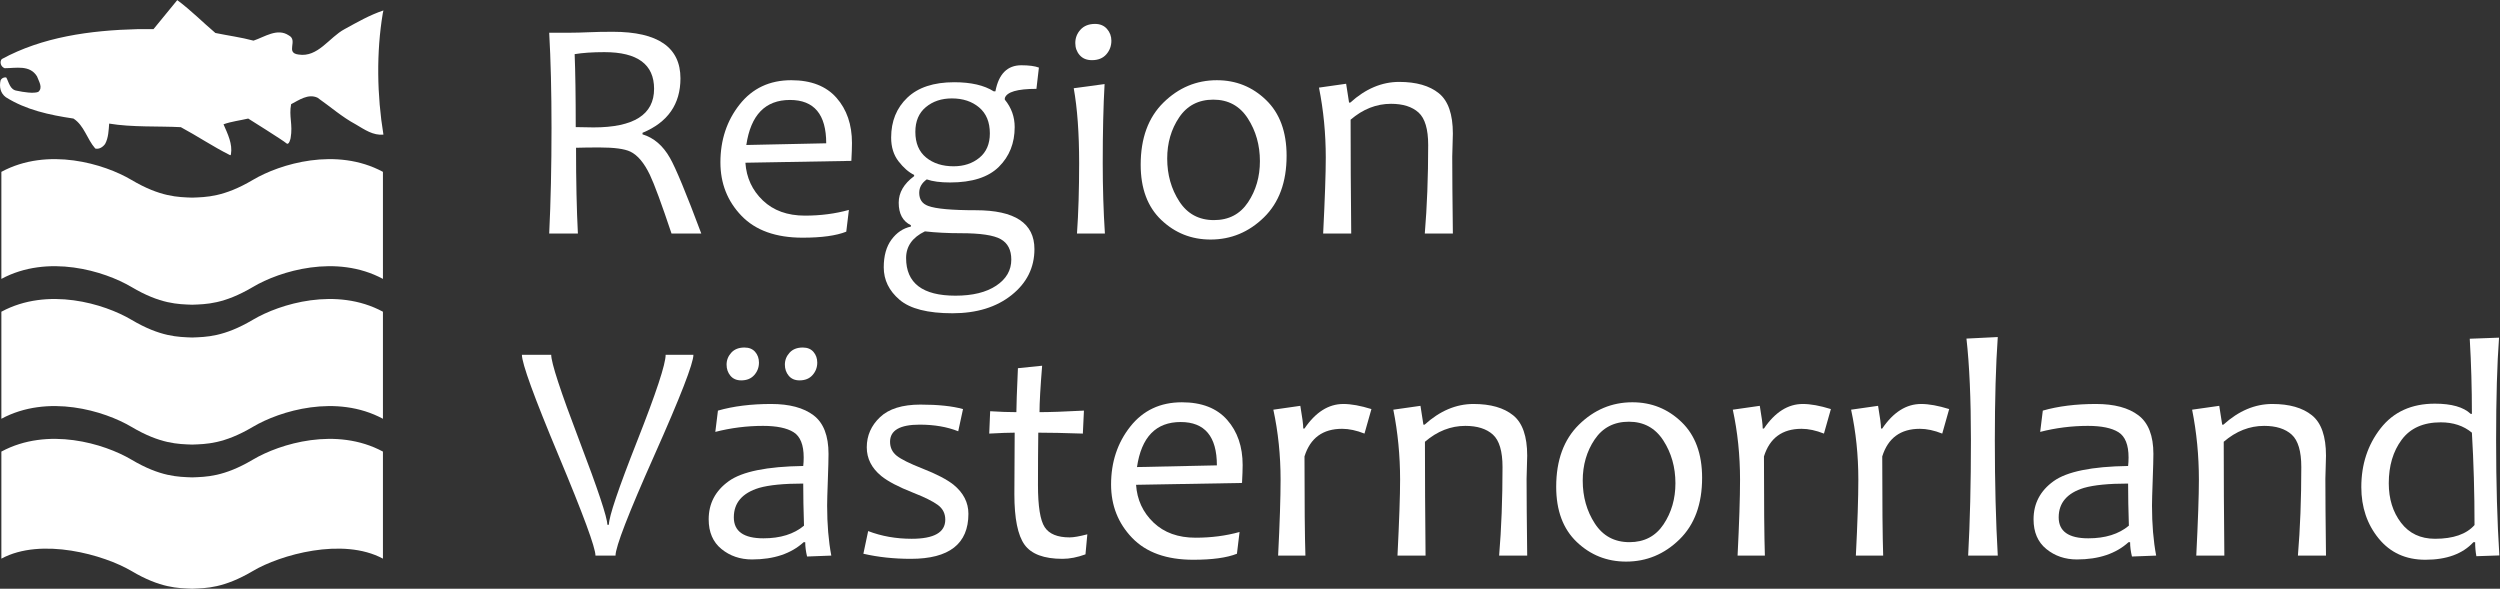 <?xml version="1.0" encoding="UTF-8" standalone="no"?>
<!-- Created with Inkscape (http://www.inkscape.org/) -->

<svg
   version="1.1"
   id="svg2"
   width="538.053"
   height="126.707"
   viewBox="0 0 538.053 126.707"
   sodipodi:docname="rvn---logotyp_negativ.eps"
   xmlns:inkscape="http://www.inkscape.org/namespaces/inkscape"
   xmlns:sodipodi="http://sodipodi.sourceforge.net/DTD/sodipodi-0.dtd"
   xmlns="http://www.w3.org/2000/svg"
   xmlns:svg="http://www.w3.org/2000/svg">
  <rect x="0" y="0" width="538.053" height="126.707" fill="#333333" stroke="none"/>
  <defs
     id="defs6" />
  <sodipodi:namedview
     id="namedview4"
     pagecolor="#ffffff"
     bordercolor="#000000"
     borderopacity="0.25"
     inkscape:showpageshadow="2"
     inkscape:pageopacity="0.0"
     inkscape:pagecheckerboard="0"
     inkscape:deskcolor="#d1d1d1" />
  <g
     id="g8"
     inkscape:groupmode="layer"
     inkscape:label="ink_ext_XXXXXX"
     transform="matrix(1.333,0,0,-1.333,0,126.707)">
    <g
       id="g10"
       transform="scale(0.1)">
      <path
         d="M 618.281,500.234 C 543.098,540.719 452.082,513.168 408.285,487.188 361.418,459.41 332.789,459.41 310.223,458.551 h 0.039 c -22.559,0.859 -51.196,0.859 -98.047,28.637 C 168.41,513.168 77.394,540.719 2.215,500.234 V 673.082 C 77.394,713.59 168.41,686.055 212.215,660.078 c 46.851,-27.769 75.488,-27.769 98.047,-28.625 h -0.039 c 22.566,0.856 51.195,0.856 98.062,28.625 43.797,25.977 134.813,53.512 209.996,13.004 V 500.234"
         style="fill:#ffffff;fill-opacity:1;fill-rule:nonzero;stroke:none"
         id="path12" />
      <path
         d="m 618.281,274.395 c -75.183,40.484 -166.199,12.929 -209.996,-13.032 -46.867,-27.769 -75.496,-27.769 -98.062,-28.625 h 0.039 c -22.559,0.856 -51.196,0.856 -98.047,28.625 C 168.41,287.324 77.394,314.879 2.215,274.395 V 447.25 C 77.394,487.777 168.41,460.195 212.215,434.246 c 46.851,-27.762 75.488,-27.762 98.047,-28.637 h -0.039 c 22.566,0.875 51.195,0.875 98.062,28.637 43.797,25.949 134.813,53.531 209.996,13.004 V 274.395"
         style="fill:#ffffff;fill-opacity:1;fill-rule:nonzero;stroke:none"
         id="path14" />
      <path
         d="M 618.281,48.562 C 553.281,83.613 452.082,54.617 408.285,28.641 361.418,0.887 332.789,0.887 310.223,0 h 0.039 C 287.703,0.887 259.066,0.887 212.215,28.641 168.41,54.617 66.879,83.613 2.215,48.562 V 221.422 C 77.394,261.918 168.41,234.371 212.215,208.418 c 46.851,-27.773 75.488,-27.773 98.047,-28.633 h -0.039 c 22.566,0.86 51.195,0.86 98.062,28.633 43.797,25.953 134.813,53.5 209.996,13.004 V 48.562"
         style="fill:#ffffff;fill-opacity:1;fill-rule:nonzero;stroke:none"
         id="path16" />
      <path
         d="m 347.723,897.32 c 20.519,-4.277 41.418,-6.968 61.554,-12.39 17.805,5.82 38.305,20.914 56.895,8.527 15.863,-8.141 -6.192,-28.266 15.863,-30.973 31.356,-5.062 49.551,27.868 74.324,41.028 20.5,11.215 40.637,22.843 62.707,30.168 l -1.058,-4.789 c -10.457,-62.7 -9.391,-132.207 1.058,-195.703 -16.652,-1.532 -29.859,7.753 -44.902,16.664 -21.68,11.601 -41.027,28.625 -61.543,42.968 -15.09,6.953 -29.816,-3.886 -42.59,-10.468 -3.859,-19.739 3.063,-32.7 -0.812,-54.715 0,0 -2.422,-12.574 -6.926,-8.371 -4.52,4.226 -61.543,39.871 -61.543,39.871 -13.148,-3.121 -27.086,-4.633 -39.863,-9.285 6.965,-15.989 14.765,-31.758 11.988,-48.391 -0.414,-2.508 -1.937,-1.156 -1.937,-1.156 -27.09,13.543 -52.247,30.562 -78.958,44.914 -35.214,1.914 -78.953,-0.406 -115.734,5.777 -0.773,-10.445 -1.172,-23.226 -6.574,-32.887 -3.871,-5.418 -10.074,-8.91 -15.879,-7.367 -13.547,15.492 -17.805,37.164 -35.227,48.395 -39.086,5.793 -76.582,13.972 -109.16,34.457 -8.895,6.582 -10.828,17.027 -8.504,27.066 1.547,3.891 6.57,5.809 9.285,4.653 4.266,-7.715 5.82,-19.727 17.043,-21.274 10.82,-2.32 26.844,-4.805 34.434,-1.93 8.383,6.821 0.629,17.696 -1.926,25.133 C 48.129,846.227 25.676,840.414 7.473,840.414 1.277,842.75 -1.043,850.488 2.824,855.137 68.254,890.75 144.902,901.582 222.699,903.512 h 25.156 c 14.04,16.937 24.672,30 38.325,46.836 C 308.34,934 327.586,914.34 347.723,897.32"
         style="fill:#ffffff;fill-opacity:1;fill-rule:nonzero;stroke:none"
         id="path18" />
      <path
         d="m 1056.06,807.09 c 0,39.508 -26.74,59.265 -80.189,59.265 -19.09,0 -35.109,-1.082 -48.058,-3.234 1.156,-28.887 1.742,-68.152 1.742,-117.789 9.961,-0.336 19.508,-0.496 28.636,-0.496 65.249,0 97.869,20.75 97.869,62.254 z m 76.2,-233.582 h -48.06 c -15.94,47.644 -27.56,79.187 -34.87,94.629 -9.3,19.422 -19.83,31.957 -31.62,37.601 -9.3,4.481 -25.987,6.723 -50.054,6.723 -14.113,0 -26.648,-0.164 -37.605,-0.496 0,-53.629 0.996,-99.777 2.988,-138.457 h -46.316 c 2.488,51.457 3.734,108.234 3.734,170.332 0,58.43 -1.246,109.73 -3.734,153.894 h 35.113 c 7.469,0 16.934,0.25 28.387,0.746 11.457,0.5 24.566,0.747 39.347,0.747 72.71,0 109.07,-25.067 109.07,-75.204 0,-41.675 -20.42,-70.972 -61.26,-87.906 v -2.488 c 18.26,-5.481 33.03,-18.18 44.33,-38.102 9.46,-16.601 26.31,-57.273 50.55,-122.019"
         style="fill:#ffffff;fill-opacity:1;fill-rule:nonzero;stroke:none"
         id="path20" />
      <path
         d="m 1333.98,719.184 c 0,46.652 -19.51,69.976 -58.52,69.976 -39.85,0 -63.34,-24.242 -70.48,-72.715 z m 41.58,0.5 c 0,-6.973 -0.33,-16.602 -0.99,-28.887 l -171.08,-2.988 c 1.65,-24.246 11.04,-44.539 28.14,-60.883 17.09,-16.36 39.76,-24.535 67.98,-24.535 25.24,0 48.89,3.074 70.97,9.214 l -4.23,-35.113 c -16.27,-6.472 -39.76,-9.711 -70.47,-9.711 -43.17,0 -76.08,11.789 -98.74,35.364 -22.66,23.57 -33.99,52.293 -33.99,86.16 0,36.191 10.33,67.359 31,93.511 20.67,26.145 48.44,39.219 83.3,39.219 32.04,0 56.41,-9.465 73.09,-28.39 16.68,-18.926 25.02,-43.247 25.02,-72.961"
         style="fill:#ffffff;fill-opacity:1;fill-rule:nonzero;stroke:none"
         id="path22" />
      <path
         d="m 1598.18,735.121 c 0,18.262 -5.76,32.25 -17.31,41.957 -11.54,9.719 -26.19,14.57 -43.95,14.57 -16.77,0 -30.79,-4.691 -42.08,-14.07 -11.3,-9.379 -16.94,-22.699 -16.94,-39.965 0,-18.097 5.77,-31.875 17.31,-41.34 11.54,-9.46 26.36,-14.195 44.45,-14.195 16.6,0 30.51,4.61 41.72,13.82 11.19,9.219 16.8,22.29 16.8,39.223 z m 34.63,-203.699 c 0,15.605 -5.71,26.605 -17.07,32.992 -11.37,6.395 -32.74,9.59 -64.13,9.59 -21.25,0 -40.67,0.996 -58.27,2.988 -20.26,-9.797 -30.38,-24.156 -30.38,-43.082 0,-40.504 26.56,-60.762 79.69,-60.762 27.71,0 49.69,5.399 65.86,16.188 16.19,10.797 24.3,24.82 24.3,42.086 z m 44.57,310.031 -3.99,-34.363 c -30.88,0 -47.91,-4.981 -51.05,-14.942 v -2.492 c 10.62,-12.945 15.93,-27.726 15.93,-44.324 0,-25.898 -8.51,-47.277 -25.52,-64.121 -17.01,-16.856 -43.28,-25.277 -78.82,-25.277 -15.77,0 -28.3,1.656 -37.6,4.98 -8.13,-5.816 -12.2,-13.039 -12.2,-21.668 0,-10.625 4.81,-17.68 14.44,-21.164 12.29,-4.648 37.94,-6.973 76.95,-6.973 63.09,0 94.63,-20.918 94.63,-62.754 0,-29.882 -12.29,-54.621 -36.86,-74.21 -24.57,-19.586 -56.36,-29.383 -95.37,-29.383 -40.01,0 -68.53,7.265 -85.54,21.793 -17.02,14.523 -25.53,31.996 -25.53,52.414 0,18.594 4.19,33.535 12.58,44.824 8.38,11.289 18.8,18.262 31.25,20.918 v 2.242 c -13.11,6.309 -19.67,18.43 -19.67,36.356 0,16.269 8.3,30.543 24.9,42.832 v 1.996 c -8.8,4.312 -17.18,11.613 -25.15,21.914 -7.97,10.293 -11.95,23.07 -11.95,38.347 0,26.399 8.71,47.895 26.14,64.497 17.44,16.597 42.67,24.902 75.71,24.902 27.05,0 48.32,-4.899 63.75,-14.692 h 2.73 c 5.31,28.051 19.26,42.086 41.84,42.086 12.28,0 21.76,-1.246 28.4,-3.738"
         style="fill:#ffffff;fill-opacity:1;fill-rule:nonzero;stroke:none"
         id="path24" />
      <path
         d="m 1794.39,884.785 c 0,-8.469 -2.74,-15.812 -8.21,-22.043 -5.48,-6.219 -13.2,-9.336 -23.16,-9.336 -8.48,0 -15.07,2.696 -19.8,8.098 -4.73,5.391 -7.09,11.91 -7.09,19.547 0,8.301 2.81,15.519 8.45,21.664 5.65,6.137 13.46,9.215 23.42,9.215 8.13,0 14.56,-2.703 19.3,-8.094 4.72,-5.398 7.09,-11.746 7.09,-19.051 z m -10.45,-311.277 h -45.08 c 2.32,33.203 3.49,71.129 3.49,113.801 0,47.972 -2.91,88.238 -8.72,120.777 l 49.8,6.723 c -1.99,-34.704 -2.99,-77.196 -2.99,-127.5 0,-39.844 1.16,-77.782 3.5,-113.801"
         style="fill:#ffffff;fill-opacity:1;fill-rule:nonzero;stroke:none"
         id="path26" />
      <path
         d="m 2034.21,690.297 c 0,25.898 -6.52,48.93 -19.55,69.105 -13.04,20.168 -31.59,30.254 -55.66,30.254 -23.91,0 -42.3,-9.551 -55.16,-28.636 -12.87,-19.09 -19.31,-41.254 -19.31,-66.489 0,-26.062 6.52,-49.144 19.56,-69.226 13.03,-20.09 31.67,-30.133 55.91,-30.133 23.9,0 42.24,9.586 55.03,28.762 12.78,19.171 19.18,41.296 19.18,66.363 z m 43.08,8.715 c 0,-42.5 -12.2,-75.664 -36.61,-99.481 -24.4,-23.828 -53.12,-35.738 -86.16,-35.738 -30.88,0 -57.41,10.543 -79.57,31.629 -22.16,21.078 -33.25,50.797 -33.25,89.148 0,42.832 12.25,76.285 36.74,100.356 24.48,24.066 53.24,36.109 86.29,36.109 30.88,0 57.36,-10.668 79.44,-32.004 22.08,-21.332 33.12,-51.336 33.12,-90.019"
         style="fill:#ffffff;fill-opacity:1;fill-rule:nonzero;stroke:none"
         id="path28" />
      <path
         d="m 2345.73,573.508 h -45.31 c 3.64,43.66 5.47,91.301 5.47,142.937 0,25.563 -5.19,43.035 -15.56,52.422 -10.38,9.375 -25.19,14.067 -44.45,14.067 -23.58,0 -45.33,-8.555 -65.25,-25.649 0,-56.617 0.34,-117.875 1,-183.777 h -45.32 c 2.82,56.437 4.23,97.277 4.23,122.515 0,38.848 -3.66,76.536 -10.96,113.059 l 43.83,6.227 4.73,-30.383 h 2 c 24.57,22.246 50.87,33.371 78.93,33.371 27.56,0 48.9,-6.102 64,-18.309 15.11,-12.195 22.66,-33.902 22.66,-65.117 0,-3.152 -0.17,-9.379 -0.49,-18.676 -0.34,-9.3 -0.51,-15.527 -0.51,-18.675 0,-27.731 0.34,-69.067 1,-124.012"
         style="fill:#ffffff;fill-opacity:1;fill-rule:nonzero;stroke:none"
         id="path30" />
      <path
         d="M 1119.56,377.734 C 1119.56,363.949 1098.6,310 1056.68,215.867 1014.76,121.738 993.801,67.617 993.801,53.508 H 961.43 c 0,12.781 -19.797,66.48 -59.395,161.117 -39.59,94.629 -59.39,148.996 -59.39,163.109 h 47.316 c 0,-12.949 15.102,-59.062 45.32,-138.332 30.215,-79.273 45.324,-124.636 45.324,-136.093 h 2.489 c 0,12.953 15.273,58.144 45.816,135.597 30.55,77.442 45.82,123.723 45.82,138.828 h 44.83"
         style="fill:#ffffff;fill-opacity:1;fill-rule:nonzero;stroke:none"
         id="path32" />
      <path
         d="m 1319.52,365.035 c 0,-7.637 -2.53,-14.32 -7.59,-20.047 -5.07,-5.73 -12.08,-8.593 -21.04,-8.593 -7.47,0 -13.29,2.492 -17.43,7.472 -4.16,4.981 -6.23,10.957 -6.23,17.93 0,7.305 2.53,13.734 7.6,19.297 5.06,5.562 12.16,8.344 21.29,8.344 7.47,0 13.23,-2.368 17.3,-7.094 4.07,-4.739 6.1,-10.504 6.1,-17.309 z m -21.41,-263.219 c -0.84,25.235 -1.25,47.891 -1.25,67.981 -31.21,0 -54.95,-2.328 -71.22,-6.977 -27.23,-8.3 -40.84,-24.148 -40.84,-47.558 0,-22.578 15.94,-33.867 47.82,-33.867 27.39,0 49.21,6.809 65.49,20.422 z m -72.72,263.219 c 0,-7.637 -2.53,-14.32 -7.59,-20.047 -5.07,-5.73 -12.08,-8.593 -21.04,-8.593 -7.47,0 -13.29,2.492 -17.44,7.472 -4.15,4.981 -6.22,10.957 -6.22,17.93 0,7.305 2.53,13.734 7.6,19.297 5.06,5.562 12.15,8.344 21.29,8.344 7.47,0 13.23,-2.368 17.3,-7.094 4.07,-4.739 6.1,-10.504 6.1,-17.309 z m 116.8,-311.527 -39.1,-1.496 c -1.99,8.133 -2.99,15.848 -2.99,23.156 h -2.49 c -20.42,-18.598 -48.23,-27.895 -83.42,-27.895 -19.09,0 -35.53,5.609 -49.31,16.82 -13.78,11.199 -20.67,27.176 -20.67,47.926 0,25.57 10.79,46.117 32.38,61.64 21.57,15.52 61.67,23.692 120.27,24.528 0.5,3.984 0.75,8.55 0.75,13.699 0,20.418 -5.44,34.027 -16.31,40.836 -10.88,6.808 -27.36,10.211 -49.43,10.211 -26.07,0 -51.72,-3.239 -76.95,-9.711 l 4.23,34.367 c 24.91,7.133 53.54,10.707 85.92,10.707 29.54,0 52.37,-6.102 68.48,-18.309 16.1,-12.195 24.15,-32.992 24.15,-62.375 0,-7.808 -0.37,-21.961 -1.11,-42.457 -0.76,-20.508 -1.13,-34.16 -1.13,-40.968 0,-30.215 2.24,-57.11 6.73,-80.68"
         style="fill:#ffffff;fill-opacity:1;fill-rule:nonzero;stroke:none"
         id="path34" />
      <path
         d="m 1563.57,120.984 c 0,-48.472 -30.97,-72.715 -92.89,-72.715 -27.39,0 -52.96,2.746 -76.7,8.223 l 7.72,36.602 c 21.58,-8.297 44.99,-12.441 70.23,-12.441 36.19,0 54.28,10.285 54.28,30.879 0,9.961 -4.02,17.883 -12.07,23.782 -8.06,5.886 -21.38,12.492 -39.97,19.792 -23.58,9.297 -40.68,18.262 -51.3,26.899 -15.61,12.781 -23.41,28.219 -23.41,46.316 0,18.926 7.14,35.153 21.42,48.684 14.27,13.527 36.02,20.297 65.24,20.297 28.55,0 51.46,-2.41 68.74,-7.223 l -7.73,-35.859 c -17.93,7.133 -38.68,10.707 -62.25,10.707 -31.88,0 -47.82,-9.211 -47.82,-27.641 0,-9.301 3.57,-16.808 10.71,-22.539 7.14,-5.723 21.08,-12.66 41.84,-20.793 22.41,-8.801 39.01,-17.43 49.8,-25.898 16.11,-13.114 24.16,-28.809 24.16,-47.071"
         style="fill:#ffffff;fill-opacity:1;fill-rule:nonzero;stroke:none"
         id="path36" />
      <path
         d="m 1755.56,87.871 -2.99,-32.375 c -13.11,-4.812 -25.49,-7.227 -37.11,-7.227 -29.88,0 -50.29,7.598 -61.25,22.793 -10.95,15.188 -16.44,42.376 -16.44,81.555 0,25.399 0.16,58.52 0.5,99.36 -9.3,0 -22.99,-0.497 -41.09,-1.493 l 1.5,36.11 c 15.77,-1 29.88,-1.496 42.33,-1.496 0,9.961 0.83,33.617 2.49,70.972 l 39.09,3.985 c -2.82,-34.864 -4.23,-59.856 -4.23,-74.957 16.27,0 40.18,0.832 71.72,2.492 l -1.75,-37.106 c -29.88,0.996 -53.86,1.493 -71.96,1.493 -0.33,-25.067 -0.5,-53.289 -0.5,-84.664 0,-34.208 3.62,-56.825 10.83,-67.86 7.23,-11.047 20.63,-16.562 40.23,-16.562 6.46,0 16.01,1.66 28.63,4.981"
         style="fill:#ffffff;fill-opacity:1;fill-rule:nonzero;stroke:none"
         id="path38" />
      <path
         d="m 1964.74,199.184 c 0,46.652 -19.51,69.976 -58.53,69.976 -39.84,0 -63.34,-24.242 -70.47,-72.715 z m 41.59,0.5 c 0,-6.973 -0.34,-16.598 -1,-28.891 l -171.08,-2.988 c 1.65,-24.242 11.04,-44.535 28.14,-60.879 17.1,-16.36 39.75,-24.535 67.97,-24.535 25.24,0 48.91,3.07 70.99,9.219 l -4.24,-35.117 c -16.27,-6.473 -39.76,-9.707 -70.48,-9.707 -43.16,0 -76.07,11.777 -98.74,35.352 -22.65,23.578 -33.99,52.304 -33.99,86.172 0,36.187 10.34,67.355 31.01,93.507 20.67,26.145 48.43,39.219 83.3,39.219 32.04,0 56.41,-9.465 73.09,-28.39 16.69,-18.926 25.03,-43.247 25.03,-72.961"
         style="fill:#ffffff;fill-opacity:1;fill-rule:nonzero;stroke:none"
         id="path40" />
      <path
         d="m 2214.26,290.078 -11.21,-39.594 c -12.95,5.141 -24.99,7.719 -36.11,7.719 -31.21,0 -51.46,-14.859 -60.76,-44.574 0,-76.371 0.5,-129.742 1.49,-160.121 h -44.08 c 2.66,52.625 3.99,93.465 3.99,122.515 0,39.348 -3.9,77.032 -11.7,113.059 l 43.57,6.227 c 3.16,-18.266 4.74,-30.469 4.74,-36.61 h 1.99 c 17.93,26.399 38.85,39.598 62.75,39.598 12.62,0 27.73,-2.742 45.33,-8.219"
         style="fill:#ffffff;fill-opacity:1;fill-rule:nonzero;stroke:none"
         id="path42" />
      <path
         d="m 2465.75,53.508 h -45.31 c 3.64,43.66 5.47,91.305 5.47,142.937 0,25.563 -5.19,43.035 -15.56,52.422 -10.38,9.375 -25.2,14.067 -44.45,14.067 -23.58,0 -45.33,-8.555 -65.25,-25.649 0,-56.621 0.33,-117.871 1,-183.777 h -45.32 c 2.82,56.441 4.22,97.285 4.22,122.515 0,38.848 -3.65,76.536 -10.95,113.059 l 43.83,6.227 4.73,-30.383 h 1.99 c 24.57,22.246 50.88,33.371 78.94,33.371 27.56,0 48.9,-6.102 64,-18.309 15.11,-12.195 22.66,-33.902 22.66,-65.117 0,-3.152 -0.17,-9.379 -0.49,-18.676 -0.34,-9.3 -0.51,-15.531 -0.51,-18.675 0,-27.723 0.34,-69.063 1,-124.012"
         style="fill:#ffffff;fill-opacity:1;fill-rule:nonzero;stroke:none"
         id="path44" />
      <path
         d="m 2705.08,170.305 c 0,25.89 -6.52,48.922 -19.55,69.097 -13.04,20.168 -31.59,30.254 -55.66,30.254 -23.91,0 -42.29,-9.551 -55.16,-28.636 -12.87,-19.09 -19.3,-41.254 -19.3,-66.489 0,-26.062 6.51,-49.14 19.55,-69.226 13.04,-20.09 31.67,-30.137 55.91,-30.137 23.9,0 42.24,9.59 55.03,28.766 12.78,19.171 19.18,41.289 19.18,66.371 z m 43.08,8.707 c 0,-42.5 -12.2,-75.664 -36.61,-99.481 -24.4,-23.828 -53.12,-35.73 -86.16,-35.73 -30.88,0 -57.4,10.535 -79.56,31.621 -22.17,21.082 -33.25,50.797 -33.25,89.148 0,42.832 12.24,76.285 36.73,100.356 24.49,24.066 53.25,36.109 86.29,36.109 30.88,0 57.36,-10.668 79.44,-32.004 22.08,-21.332 33.12,-51.336 33.12,-90.019"
         style="fill:#ffffff;fill-opacity:1;fill-rule:nonzero;stroke:none"
         id="path46" />
      <path
         d="m 2956.09,290.078 -11.21,-39.594 c -12.95,5.141 -24.98,7.719 -36.1,7.719 -31.21,0 -51.47,-14.859 -60.76,-44.574 0,-76.371 0.49,-129.742 1.49,-160.121 h -44.08 c 2.65,52.625 3.98,93.465 3.98,122.515 0,39.348 -3.89,77.032 -11.7,113.059 l 43.58,6.227 c 3.15,-18.266 4.73,-30.469 4.73,-36.61 h 2 c 17.93,26.399 38.84,39.598 62.75,39.598 12.62,0 27.72,-2.742 45.32,-8.219"
         style="fill:#ffffff;fill-opacity:1;fill-rule:nonzero;stroke:none"
         id="path48" />
      <path
         d="m 3147.08,290.078 -11.21,-39.594 c -12.95,5.141 -24.98,7.719 -36.11,7.719 -31.21,0 -51.46,-14.859 -60.76,-44.574 0,-76.371 0.5,-129.742 1.5,-160.121 h -44.09 c 2.66,52.625 3.99,93.465 3.99,122.515 0,39.348 -3.9,77.032 -11.7,113.059 l 43.57,6.227 c 3.16,-18.266 4.74,-30.469 4.74,-36.61 h 1.99 c 17.93,26.399 38.85,39.598 62.76,39.598 12.61,0 27.72,-2.742 45.32,-8.219"
         style="fill:#ffffff;fill-opacity:1;fill-rule:nonzero;stroke:none"
         id="path50" />
      <path
         d="m 3225.53,53.508 h -47.82 c 2.99,54.785 4.48,116.707 4.48,185.769 0,67.071 -2.41,121.934 -7.22,164.606 l 50.56,2.488 c -3.17,-45.16 -4.74,-100.855 -4.74,-167.094 0,-68.23 1.57,-130.156 4.74,-185.769"
         style="fill:#ffffff;fill-opacity:1;fill-rule:nonzero;stroke:none"
         id="path52" />
      <path
         d="m 3437.2,101.816 c -0.83,25.235 -1.24,47.891 -1.24,67.981 -31.23,0 -54.97,-2.328 -71.24,-6.977 -27.22,-8.3 -40.84,-24.148 -40.84,-47.558 0,-22.578 15.94,-33.867 47.82,-33.867 27.4,0 49.23,6.809 65.5,20.422 z m 44.07,-48.308 -39.09,-1.496 c -2,8.133 -2.99,15.848 -2.99,23.156 h -2.49 c -20.42,-18.598 -48.24,-27.895 -83.42,-27.895 -19.1,0 -35.54,5.609 -49.32,16.82 -13.78,11.199 -20.66,27.176 -20.66,47.926 0,25.57 10.79,46.117 32.37,61.64 21.58,15.52 61.67,23.692 120.29,24.528 0.48,3.984 0.74,8.55 0.74,13.699 0,20.418 -5.44,34.027 -16.31,40.836 -10.88,6.808 -27.35,10.211 -49.43,10.211 -26.07,0 -51.72,-3.239 -76.96,-9.711 l 4.24,34.367 c 24.9,7.133 53.54,10.707 85.92,10.707 29.54,0 52.37,-6.102 68.47,-18.309 16.11,-12.195 24.17,-32.992 24.17,-62.375 0,-7.808 -0.39,-21.961 -1.13,-42.457 -0.75,-20.508 -1.12,-34.16 -1.12,-40.968 0,-30.215 2.25,-57.11 6.72,-80.68"
         style="fill:#ffffff;fill-opacity:1;fill-rule:nonzero;stroke:none"
         id="path54" />
      <path
         d="m 3755.45,53.508 h -45.32 c 3.65,43.66 5.47,91.305 5.47,142.937 0,25.563 -5.18,43.035 -15.55,52.422 -10.38,9.375 -25.2,14.067 -44.46,14.067 -23.57,0 -45.32,-8.555 -65.24,-25.649 0,-56.621 0.33,-117.871 1,-183.777 h -45.33 c 2.83,56.441 4.23,97.285 4.23,122.515 0,38.848 -3.65,76.536 -10.95,113.059 l 43.82,6.227 4.74,-30.383 h 1.99 c 24.57,22.246 50.88,33.371 78.94,33.371 27.56,0 48.89,-6.102 64,-18.309 15.11,-12.195 22.66,-33.902 22.66,-65.117 0,-3.152 -0.17,-9.379 -0.49,-18.676 -0.34,-9.3 -0.51,-15.531 -0.51,-18.675 0,-27.723 0.33,-69.063 1,-124.012"
         style="fill:#ffffff;fill-opacity:1;fill-rule:nonzero;stroke:none"
         id="path56" />
      <path
         d="m 3995.27,102.813 c 0,51.628 -1.41,101.351 -4.24,149.164 -13.44,11.117 -30.21,16.683 -50.3,16.683 -28.06,0 -49.05,-9.336 -63,-28.015 -13.94,-18.672 -20.92,-42.125 -20.92,-70.34 0,-25.246 6.6,-46.496 19.8,-63.75 13.19,-17.278 31.49,-25.903 54.91,-25.903 29.38,0 50.63,7.383 63.75,22.161 z m 40.09,-49.051 -37.1,-1.25 c -1.34,7.137 -1.99,14.684 -1.99,22.656 h -2.75 c -17.43,-18.93 -43.33,-28.383 -77.69,-28.383 -31.54,0 -56.65,11.445 -75.33,34.355 -18.68,22.914 -28.02,50.558 -28.02,82.929 0,36.692 10.38,68.317 31.13,94.879 20.75,26.559 49.97,39.844 87.66,39.844 26.89,0 46.15,-5.477 57.77,-16.434 h 1.99 c 0,41.172 -1.16,81.59 -3.48,121.274 l 47.31,1.742 c -3.15,-42.172 -4.73,-97.367 -4.73,-165.602 0,-69.39 1.74,-131.406 5.23,-186.011"
         style="fill:#ffffff;fill-opacity:1;fill-rule:nonzero;stroke:none"
         id="path58" />
    </g>
  </g>
</svg>
